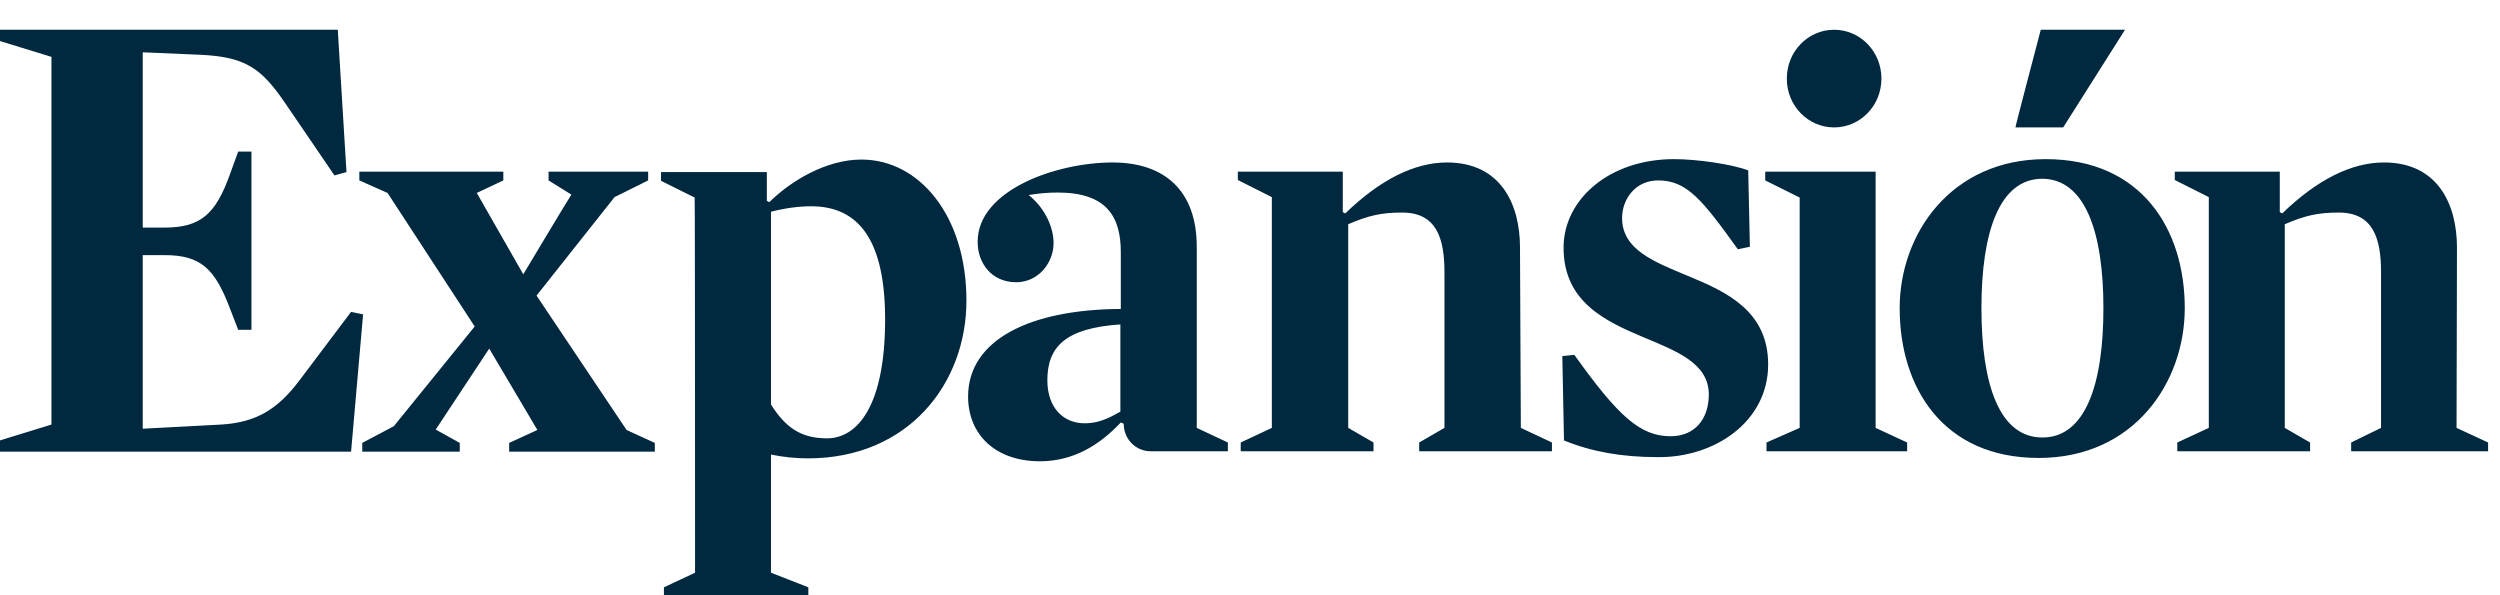 <svg xmlns="http://www.w3.org/2000/svg" width="84" height="20" viewBox="0 0 84 20" fill="none"><path d="M37.645 13.83C37.185 14.097 36.85 14.223 36.446 14.223C35.721 14.223 35.191 13.69 35.191 12.779C35.191 11.643 35.805 11.026 37.645 10.9C37.645 10.886 37.645 13.83 37.645 13.83ZM38.663 15.162H41.256V14.868L40.211 14.377V8.291C40.211 6.427 39.151 5.459 37.38 5.459C35.498 5.459 32.849 6.385 32.849 8.123C32.849 8.852 33.323 9.483 34.145 9.483C34.884 9.483 35.4 8.838 35.4 8.165C35.4 7.647 35.121 7.001 34.564 6.553C34.884 6.497 35.219 6.469 35.54 6.469C37.199 6.469 37.659 7.296 37.659 8.474V10.381C34.606 10.395 32.528 11.418 32.528 13.325C32.528 14.601 33.448 15.499 34.94 15.499C36.056 15.499 36.934 14.966 37.659 14.195L37.757 14.237C37.757 14.756 38.161 15.162 38.663 15.162ZM68.57 1H71.4L69.323 4.281H67.719C67.705 4.281 68.57 1 68.57 1ZM60.037 2.641C60.037 1.729 60.748 1 61.626 1C62.505 1 63.216 1.729 63.216 2.641C63.216 3.552 62.505 4.281 61.626 4.281C60.748 4.281 60.037 3.552 60.037 2.641ZM82.554 8.32C82.554 6.847 81.899 5.459 80.1 5.459C79.027 5.459 77.87 6.02 76.685 7.17L76.601 7.128V5.768H73.073V6.048L74.216 6.623V14.377L73.157 14.868V15.162H77.619V14.868L76.768 14.377V7.534C77.452 7.24 77.883 7.142 78.581 7.142C79.724 7.142 80.003 7.983 80.003 9.147V14.377L78.999 14.868V15.162H83.6V14.868L82.54 14.377L82.554 8.32ZM60.469 6.637V14.377L59.354 14.868V15.162H64.08V14.868L63.021 14.377V5.768H59.312V6.062L60.469 6.637ZM29.74 10.731C29.74 13.648 28.805 14.728 27.788 14.728C26.909 14.728 26.393 14.363 25.905 13.592V7.114C26.407 6.987 26.84 6.931 27.258 6.931C28.861 6.931 29.74 8.081 29.74 10.731ZM23.354 19.243L22.308 19.734V20H27.16V19.734L25.905 19.243V15.274C26.324 15.359 26.742 15.401 27.146 15.401C30.52 15.401 32.472 12.891 32.472 10.1C32.472 7.24 30.883 5.361 28.945 5.361C27.774 5.361 26.589 6.062 25.85 6.791L25.766 6.749V5.782H22.211V6.076L23.34 6.637C23.354 6.623 23.354 19.243 23.354 19.243ZM70.675 10.353C70.675 12.933 70.062 14.7 68.626 14.7C67.19 14.7 66.576 12.947 66.576 10.353C66.576 7.773 67.19 6.006 68.626 6.006C70.048 6.02 70.675 7.773 70.675 10.353ZM73.408 10.353C73.408 7.703 71.958 5.347 68.737 5.347C65.544 5.347 63.829 7.871 63.829 10.353C63.829 13.017 65.28 15.387 68.5 15.387C71.707 15.387 73.408 12.849 73.408 10.353ZM59.41 12.246C59.41 10.451 58.015 9.806 56.719 9.273C55.575 8.796 54.502 8.39 54.502 7.324C54.502 6.707 54.934 6.062 55.715 6.062C56.677 6.062 57.193 6.707 58.392 8.376L58.796 8.291L58.74 5.725C58.183 5.515 57.025 5.347 56.245 5.347C54.083 5.347 52.536 6.693 52.536 8.32C52.536 10.142 53.93 10.787 55.227 11.334C56.37 11.811 57.416 12.218 57.416 13.255C57.416 14.083 56.942 14.658 56.133 14.658C55.101 14.658 54.362 13.97 52.898 11.923L52.494 11.965L52.55 14.798C53.47 15.176 54.488 15.359 55.687 15.359C57.611 15.387 59.41 14.167 59.41 12.246ZM51.072 8.32C51.072 6.847 50.417 5.459 48.618 5.459C47.544 5.459 46.387 6.02 45.202 7.17L45.118 7.128V5.768H41.591V6.048L42.734 6.623V14.377L41.688 14.868V15.162H46.15V14.868L45.3 14.377V7.534C45.983 7.24 46.415 7.142 47.112 7.142C48.255 7.142 48.534 7.983 48.534 9.147V14.377L47.684 14.868V15.162H52.145V14.868L51.1 14.377L51.072 8.32ZM17.582 9.217L16.02 6.483L16.912 6.062V5.768H12.074V6.062L13.022 6.483L15.95 10.97L13.232 14.321L12.172 14.882V15.176H15.448V14.882L14.64 14.433L16.438 11.713L18.056 14.447L17.108 14.882V15.176H22.002V14.882L21.053 14.447L18.028 9.932L20.649 6.623L21.778 6.062V5.768H18.432V6.062L19.199 6.539C19.185 6.539 17.582 9.217 17.582 9.217ZM11.349 1H0V1.379L1.729 1.911V14.265L0 14.798V15.176H11.796L12.2 10.563L11.796 10.479L10.053 12.793C9.342 13.732 8.63 14.195 7.431 14.265L4.796 14.405V8.572H5.521C6.748 8.572 7.222 9.021 7.738 10.395L8.003 11.082H8.449V5.094H8.003L7.738 5.824C7.25 7.198 6.748 7.647 5.521 7.647H4.796V1.757L6.748 1.841C8.254 1.911 8.784 2.304 9.565 3.44L11.238 5.894L11.642 5.782L11.349 1Z" fill="#00283F"></path></svg>